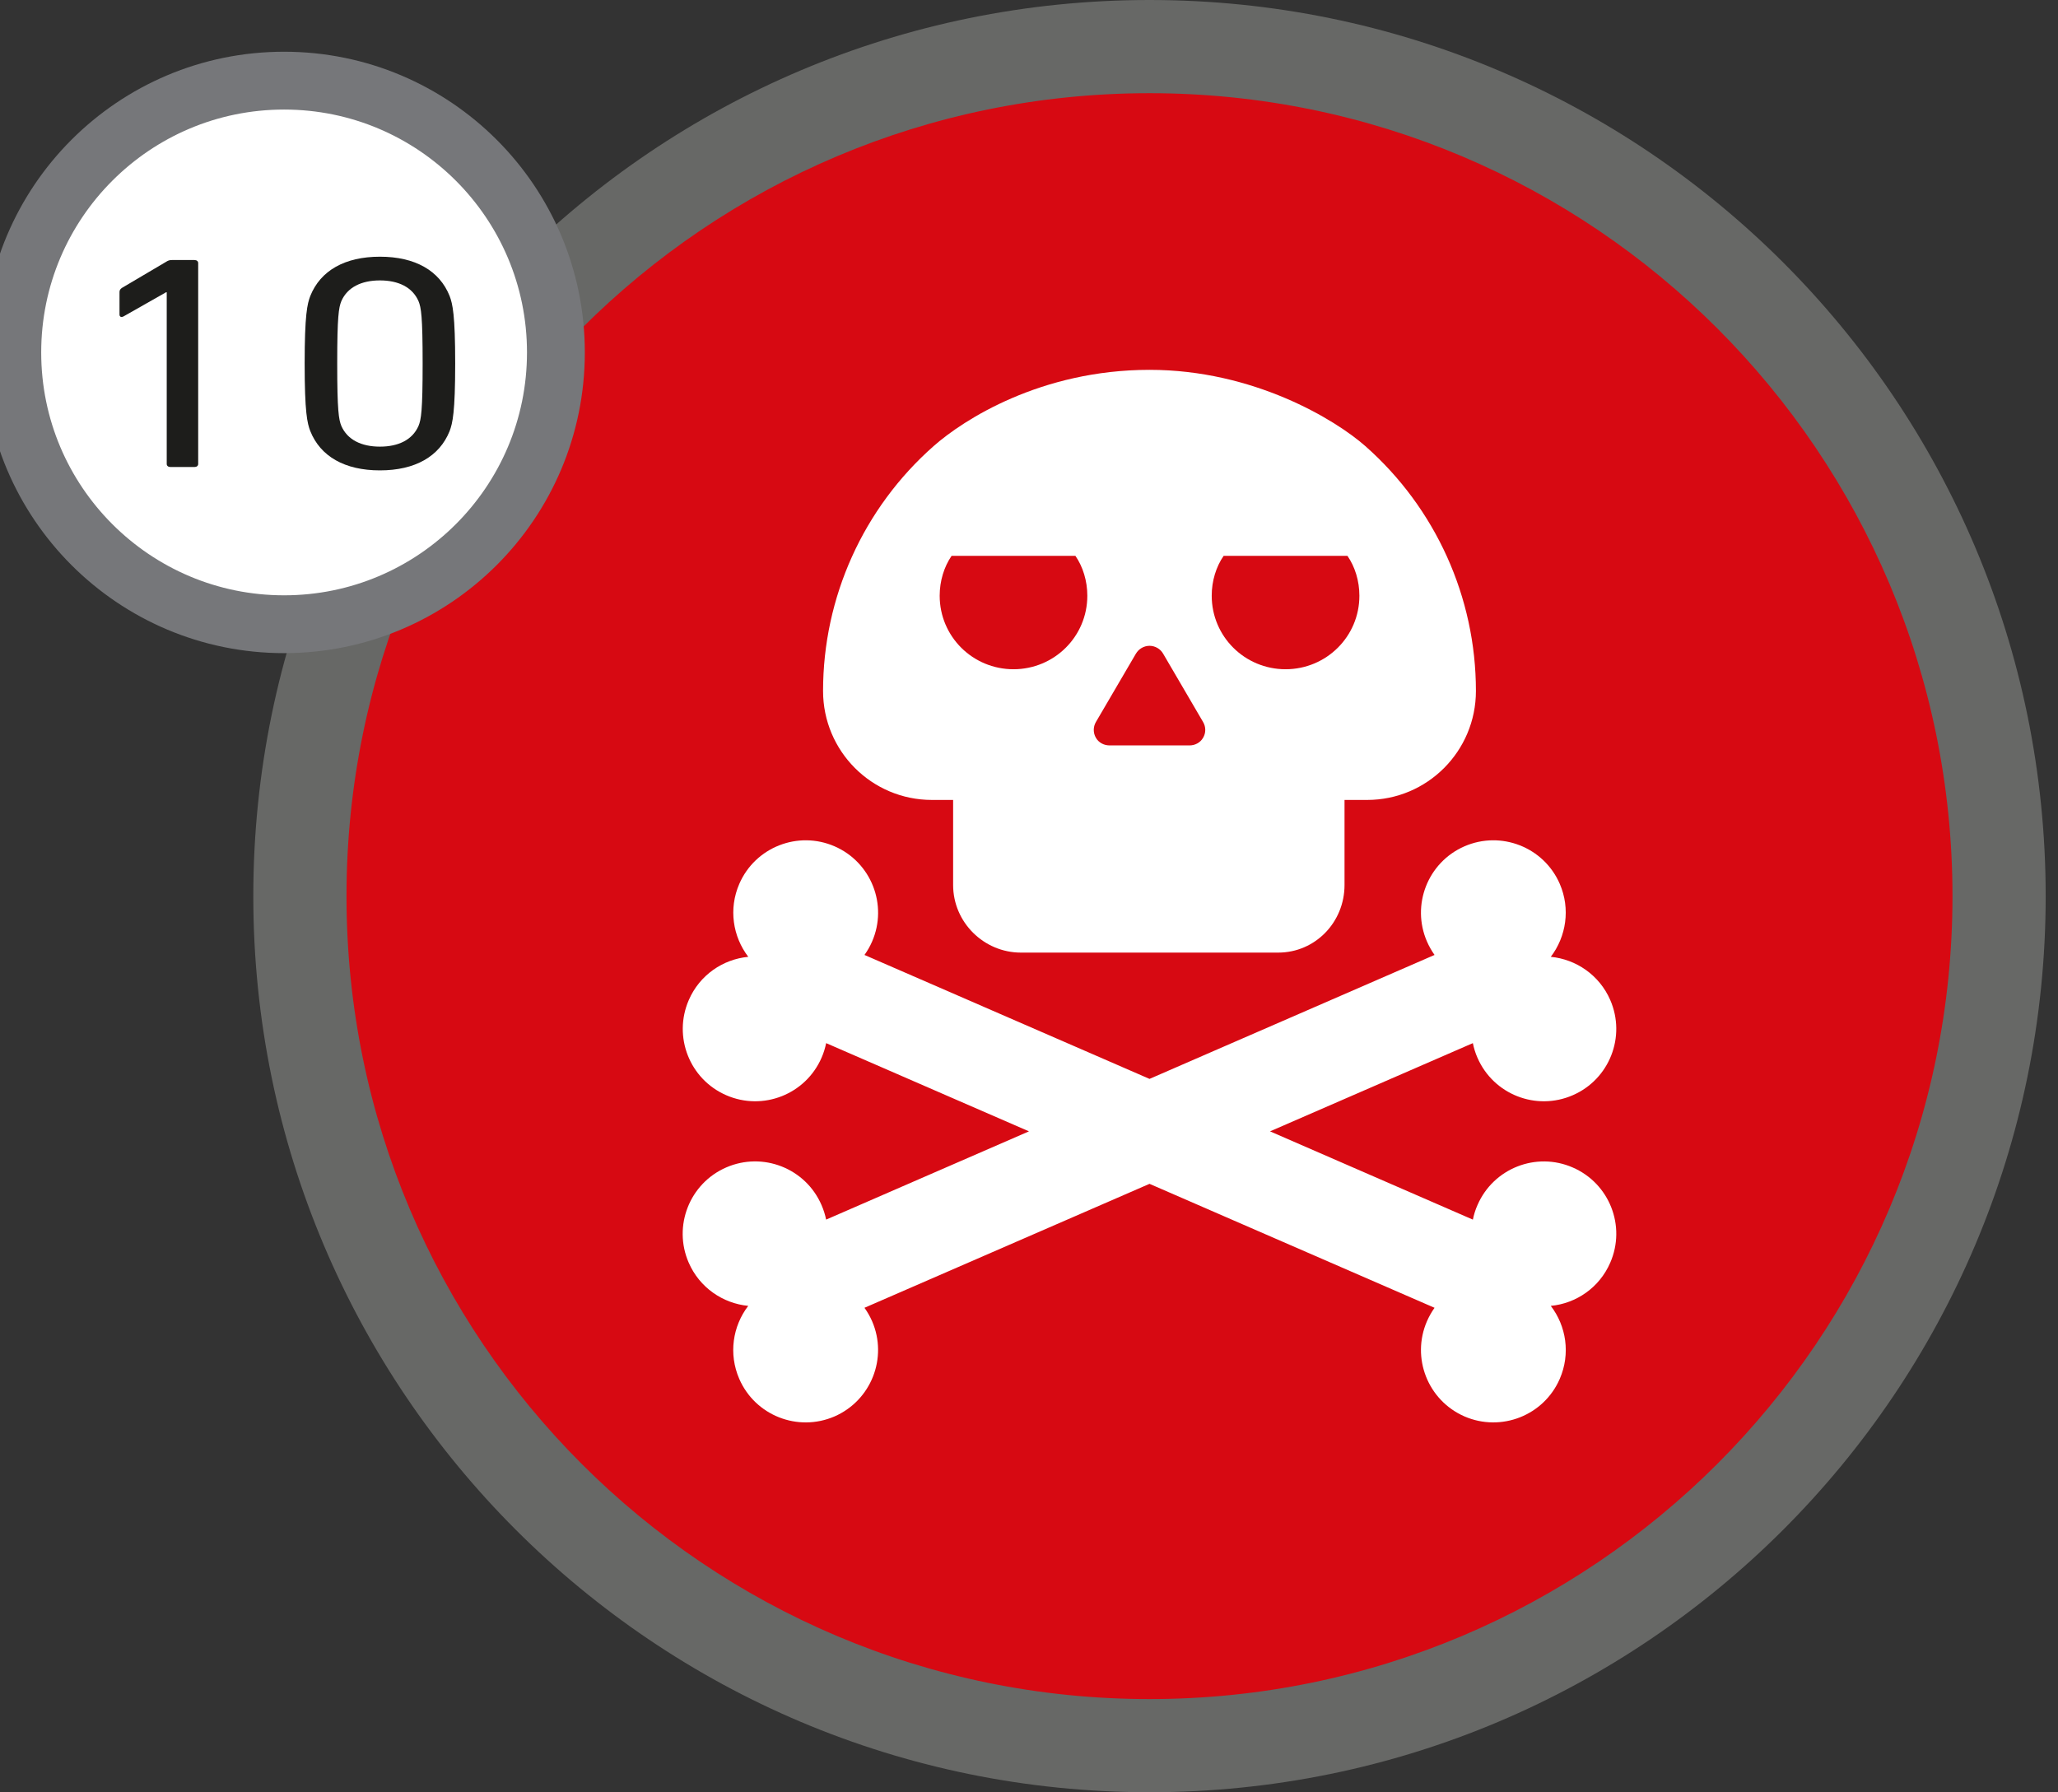 <svg xmlns="http://www.w3.org/2000/svg" xmlns:xlink="http://www.w3.org/1999/xlink" id="Capa_1" x="0px" y="0px" viewBox="0 0 71.172 61.985" xml:space="preserve"><rect x="0" y="0" width="71.172" height="61.985" fill="#333333" stroke="none"/> <g> <g id="XMLID_00000017475475626890013180000004712093424323141540_"> <path id="XMLID_00000073708804066852852880000009584466334967125945_" fill="#D70912" d="M69.522,30.993 c0,16.441-13.328,29.769-29.769,29.769c-16.442,0-29.77-13.328-29.77-29.769 c0-16.441,13.328-29.769,29.77-29.769C56.194,1.224,69.522,14.552,69.522,30.993"></path> <path id="XMLID_00000109707846060882674360000002687020177522923157_" fill="#676866" d="M39.753-0 c-17.116,0-30.993,13.876-30.993,30.993c0,17.116,13.876,30.992,30.993,30.992 c17.116,0,30.993-13.876,30.993-30.992C70.746,13.876,56.869-0,39.753-0 M39.753,58.763c-15.337,0-27.77-12.433-27.77-27.77S24.416,3.223,39.753,3.223 c15.337,0,27.77,12.433,27.77,27.77S55.09,58.763,39.753,58.763"></path> <path id="XMLID_00000170995139506567698490000000092641855160679349_" fill="#FFFFFF" d="M54.391,40.378 c-1.267-0.554-2.743,0.028-3.294,1.297c-0.074,0.164-0.126,0.336-0.16,0.506 l-7.015-3.053l7.014-3.051c0.035,0.17,0.086,0.341,0.159,0.505 c0.552,1.27,2.029,1.849,3.295,1.297c1.269-0.55,1.849-2.026,1.297-3.294 c-0.376-0.864-1.182-1.408-2.056-1.493c0.533-0.699,0.685-1.66,0.31-2.525 c-0.551-1.268-2.028-1.847-3.295-1.297c-1.268,0.552-1.848,2.029-1.296,3.295 c0.073,0.167,0.161,0.32,0.261,0.462l-9.857,4.287l-9.858-4.287 c0.102-0.142,0.191-0.295,0.263-0.462c0.552-1.268-0.03-2.744-1.297-3.295 c-1.268-0.55-2.743,0.03-3.294,1.297c-0.377,0.865-0.225,1.826,0.31,2.525 c-0.877,0.084-1.682,0.629-2.057,1.493c-0.552,1.27,0.029,2.744,1.296,3.294 c1.267,0.552,2.743-0.028,3.295-1.297c0.072-0.164,0.124-0.335,0.159-0.505 l7.014,3.051l-7.015,3.052c-0.035-0.17-0.088-0.341-0.161-0.507 c-0.551-1.269-2.027-1.849-3.295-1.297c-1.267,0.551-1.848,2.028-1.296,3.294 c0.376,0.865,1.182,1.408,2.058,1.494c-0.536,0.699-0.686,1.659-0.31,2.525 c0.551,1.268,2.027,1.847,3.295,1.298c1.268-0.554,1.848-2.029,1.298-3.295 c-0.073-0.167-0.161-0.319-0.263-0.462l9.858-4.287l9.857,4.287 c-0.1,0.143-0.188,0.295-0.261,0.462c-0.552,1.268,0.029,2.742,1.296,3.295 c1.269,0.549,2.745-0.031,3.295-1.298c0.376-0.866,0.226-1.826-0.31-2.525 c0.875-0.083,1.681-0.629,2.056-1.494C56.24,42.403,55.659,40.928,54.391,40.378"></path> <path id="XMLID_00000086683234736265462240000004649384924084662164_" fill="#FFFFFF" d="M32.229,27.666h0.733 v2.942c0,1.287,1.059,2.338,2.345,2.338h4.407h0.081h4.408 c1.284,0,2.295-1.052,2.295-2.338V27.666h0.781c2.081,0,3.763-1.688,3.763-3.769 c0-3.241-1.396-6.325-3.825-8.469c-1.033-0.911-3.863-2.637-7.461-2.637 c-3.756,0-6.436,1.725-7.468,2.637c-2.43,2.143-3.824,5.228-3.824,8.469 C28.464,25.979,30.147,27.666,32.229,27.666 M42.317,19.224h4.282 c0.261,0.378,0.413,0.868,0.413,1.38c0,1.41-1.143,2.542-2.553,2.542 c-1.41,0-2.554-1.132-2.554-2.542C41.904,20.092,42.057,19.602,42.317,19.224 M37.9,24.971l1.384-2.365c0.099-0.167,0.277-0.269,0.47-0.271 c0.194,0.002,0.373,0.104,0.47,0.271l1.383,2.365 c0.1,0.17,0.1,0.375,0.001,0.543c-0.097,0.171-0.278,0.266-0.474,0.266 h-1.34h-0.079H38.374c-0.196,0-0.379-0.095-0.476-0.266 C37.801,25.344,37.802,25.14,37.9,24.971 M32.909,19.224h4.282 c0.26,0.378,0.412,0.868,0.412,1.38c0,1.41-1.143,2.542-2.553,2.542 c-1.41,0-2.553-1.132-2.553-2.542C32.497,20.092,32.649,19.602,32.909,19.224"></path> </g> <circle fill="#FFFFFF" stroke="#76777A" stroke-width="2" stroke-miterlimit="10" cx="9.825" cy="12.189" r="9.4"></circle> <g> <path fill="#1D1D1B" d="M5.766,10.109H5.741l-1.465,0.832 c-0.076,0.042-0.143,0.021-0.143-0.063v-0.779c0-0.063,0.027-0.105,0.092-0.147 l1.516-0.895C5.805,9.014,5.858,8.993,5.948,8.993h0.777 c0.078,0,0.129,0.042,0.129,0.105v6.949c0,0.063-0.051,0.105-0.129,0.105H5.895 c-0.076,0-0.129-0.042-0.129-0.105V10.109z"></path> <path fill="#1D1D1B" d="M10.536,12.573c0-1.685,0.09-2.064,0.195-2.337 c0.35-0.874,1.191-1.358,2.408-1.358c1.219,0,2.061,0.484,2.41,1.358 c0.104,0.273,0.193,0.653,0.193,2.337s-0.09,2.063-0.193,2.337 c-0.35,0.874-1.191,1.358-2.41,1.358c-1.217,0-2.059-0.484-2.408-1.358 C10.625,14.637,10.536,14.258,10.536,12.573z M13.139,15.447 c0.648,0,1.127-0.242,1.334-0.716c0.092-0.221,0.143-0.526,0.143-2.158 s-0.051-1.938-0.143-2.159c-0.207-0.474-0.686-0.716-1.334-0.716 c-0.646,0-1.127,0.242-1.334,0.716c-0.09,0.221-0.143,0.527-0.143,2.159 s0.053,1.937,0.143,2.158C12.012,15.205,12.493,15.447,13.139,15.447z"></path> </g> </g> </svg>